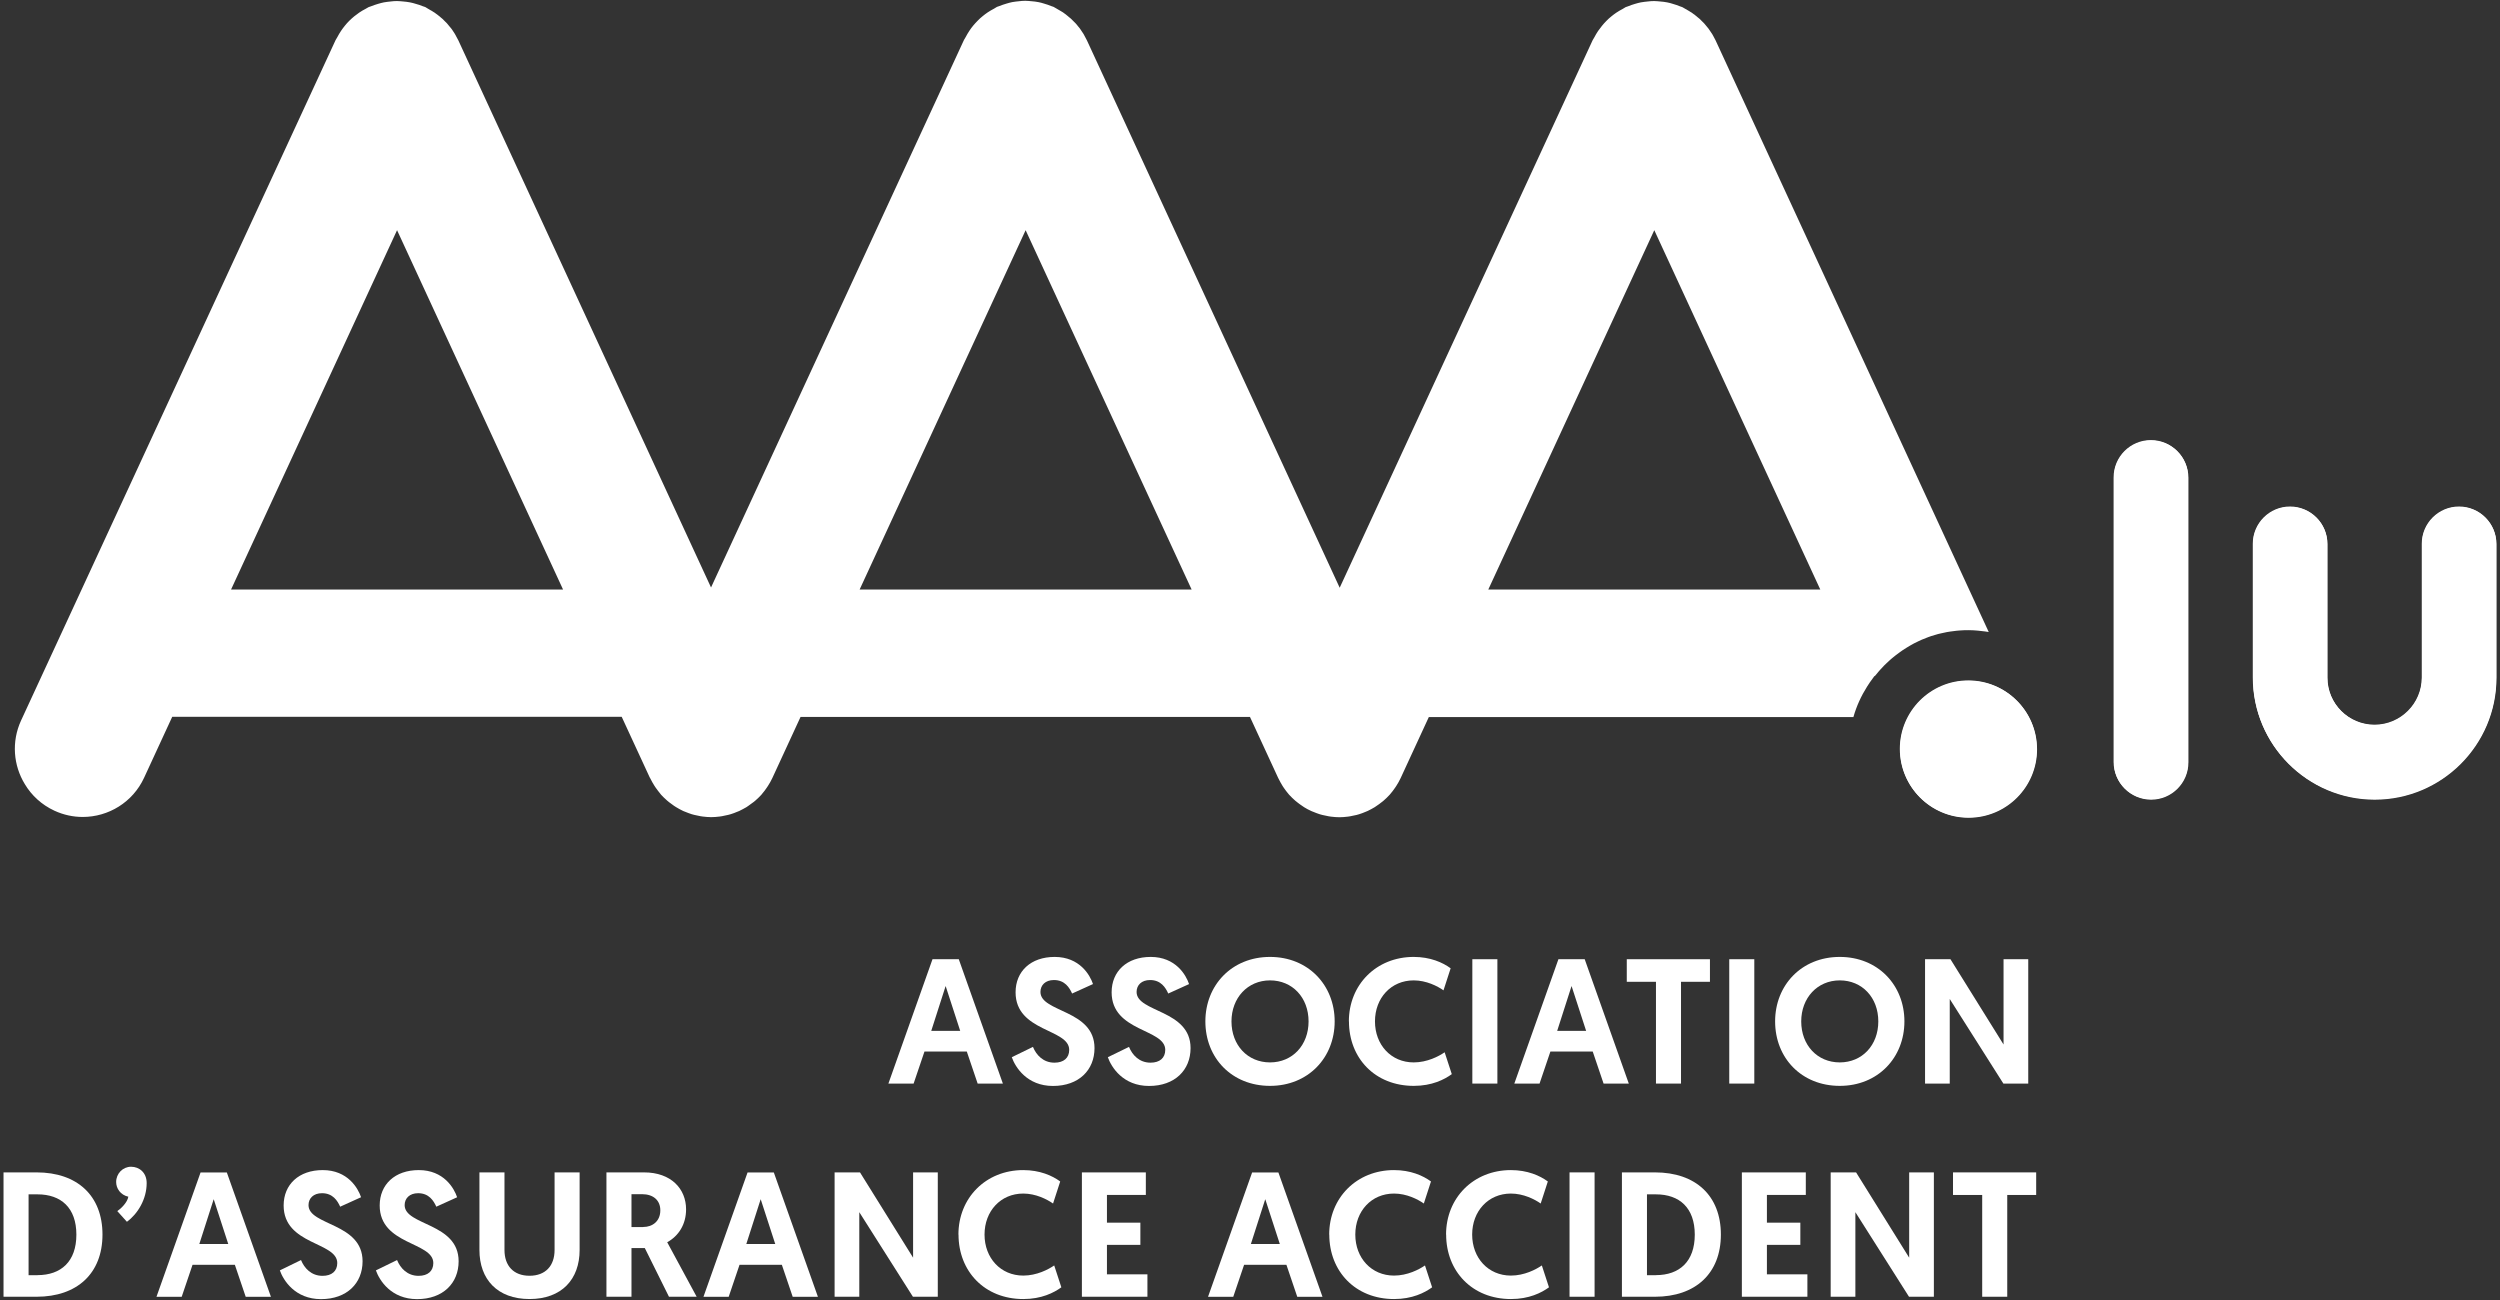 <?xml version="1.0" encoding="UTF-8"?>
<svg xmlns="http://www.w3.org/2000/svg" id="Calque_1" data-name="Calque 1" viewBox="0 0 283.46 147.4">
  <rect x="0" y="0" width="283.46" height="147.4" fill="#333333" stroke="none"/>
  <defs>
    <style>
      .cls-1 {
        fill: #fff;
      }
    </style>
  </defs>
  <path class="cls-1" d="M104.82,119.23l-1.23,3.63h-2.86l5-14.1h2.98l5,14.1h-2.86l-1.23-3.63h-4.79ZM107.22,111.8l-1.63,5.08h3.28l-1.65-5.08Z"></path>
  <path class="cls-1" d="M123.92,111.58l-2.36,1.07c-.3-.67-.83-1.53-2.06-1.53-.97,0-1.53.58-1.53,1.35,0,2.34,6.13,1.99,6.13,6.37,0,2.48-1.77,4.29-4.71,4.29s-4.27-2.12-4.67-3.26l2.4-1.17c.38.93,1.17,1.79,2.44,1.79,1.05,0,1.67-.54,1.67-1.45,0-2.42-6.08-2.02-6.08-6.53,0-2.38,1.73-4.01,4.43-4.01,2.84,0,4.01,2.06,4.35,3.08Z"></path>
  <path class="cls-1" d="M134.82,111.58l-2.36,1.07c-.3-.67-.83-1.53-2.06-1.53-.97,0-1.53.58-1.53,1.35,0,2.34,6.12,1.99,6.12,6.37,0,2.48-1.77,4.29-4.71,4.29s-4.27-2.12-4.67-3.26l2.4-1.17c.38.93,1.17,1.79,2.44,1.79,1.05,0,1.67-.54,1.67-1.45,0-2.42-6.08-2.02-6.08-6.53,0-2.38,1.73-4.01,4.43-4.01,2.84,0,4.01,2.06,4.35,3.08Z"></path>
  <path class="cls-1" d="M136.67,115.81c0-4.11,3-7.31,7.33-7.31s7.33,3.2,7.33,7.31-3,7.31-7.33,7.31-7.33-3.16-7.33-7.31ZM139.63,115.81c0,2.7,1.83,4.65,4.37,4.65s4.37-1.95,4.37-4.65-1.83-4.65-4.37-4.65-4.37,1.99-4.37,4.65Z"></path>
  <path class="cls-1" d="M152.94,115.81c0-4.15,3.1-7.31,7.35-7.31,1.87,0,3.28.62,4.19,1.29l-.81,2.5c-.68-.48-1.95-1.13-3.38-1.13-2.56,0-4.39,1.99-4.39,4.65s1.83,4.65,4.39,4.65c1.53,0,2.84-.69,3.51-1.15l.81,2.48c-.85.62-2.26,1.33-4.31,1.33-4.41,0-7.35-3.16-7.35-7.31Z"></path>
  <path class="cls-1" d="M166.94,108.76h2.84v14.1h-2.84v-14.1Z"></path>
  <path class="cls-1" d="M175.79,119.23l-1.23,3.63h-2.86l5-14.1h2.98l5,14.1h-2.86l-1.23-3.63h-4.79ZM178.19,111.8l-1.63,5.08h3.28l-1.65-5.08Z"></path>
  <path class="cls-1" d="M187.75,111.32h-3.3v-2.56h9.43v2.56h-3.28v11.54h-2.84v-11.54Z"></path>
  <path class="cls-1" d="M196.07,108.76h2.84v14.1h-2.84v-14.1Z"></path>
  <path class="cls-1" d="M201.27,115.81c0-4.11,3-7.31,7.33-7.31s7.33,3.2,7.33,7.31-3,7.31-7.33,7.31-7.33-3.16-7.33-7.31ZM204.23,115.81c0,2.7,1.83,4.65,4.37,4.65s4.37-1.95,4.37-4.65-1.83-4.65-4.37-4.65-4.37,1.99-4.37,4.65Z"></path>
  <path class="cls-1" d="M221.07,113.27v9.59h-2.8v-14.1h2.88l6.02,9.67v-9.67h2.8v14.1h-2.82l-6.08-9.59Z"></path>
  <path class="cls-1" d="M.4,132.93h3.75c4.61,0,7.47,2.64,7.47,7.05s-2.88,7.05-7.47,7.05H.4v-14.1ZM4.25,144.58c2.68,0,4.41-1.55,4.41-4.59s-1.73-4.57-4.41-4.57h-1.01v9.17h1.01Z"></path>
  <path class="cls-1" d="M14.56,135.69c-.91-.2-1.39-.95-1.39-1.67,0-.95.75-1.73,1.69-1.73s1.77.67,1.77,1.85c0,1.83-1.01,3.49-2.24,4.39l-1.09-1.21c.42-.28,1.15-.99,1.25-1.63Z"></path>
  <path class="cls-1" d="M21.83,143.41l-1.23,3.63h-2.86l5-14.1h2.98l5,14.1h-2.86l-1.23-3.63h-4.79ZM24.23,135.97l-1.63,5.08h3.28l-1.65-5.08Z"></path>
  <path class="cls-1" d="M40.93,135.75l-2.36,1.07c-.3-.67-.83-1.53-2.06-1.53-.97,0-1.53.58-1.53,1.35,0,2.34,6.13,1.99,6.13,6.37,0,2.48-1.77,4.29-4.71,4.29s-4.27-2.12-4.67-3.26l2.4-1.17c.38.93,1.17,1.79,2.44,1.79,1.05,0,1.67-.54,1.67-1.45,0-2.42-6.08-2.02-6.08-6.53,0-2.38,1.73-4.01,4.43-4.01,2.84,0,4.01,2.06,4.35,3.08Z"></path>
  <path class="cls-1" d="M51.83,135.75l-2.36,1.07c-.3-.67-.83-1.53-2.06-1.53-.97,0-1.53.58-1.53,1.35,0,2.34,6.12,1.99,6.12,6.37,0,2.48-1.77,4.29-4.71,4.29s-4.27-2.12-4.67-3.26l2.4-1.17c.38.93,1.17,1.79,2.44,1.79,1.05,0,1.67-.54,1.67-1.45,0-2.42-6.08-2.02-6.08-6.53,0-2.38,1.73-4.01,4.43-4.01,2.84,0,4.01,2.06,4.35,3.08Z"></path>
  <path class="cls-1" d="M54.36,141.73v-8.8h2.84v8.8c0,1.79,1.03,2.92,2.84,2.92s2.84-1.13,2.84-2.92v-8.8h2.84v8.8c0,3.32-2.03,5.56-5.68,5.56s-5.68-2.24-5.68-5.56Z"></path>
  <path class="cls-1" d="M68.77,132.93h4.25c3.08,0,4.77,1.87,4.77,4.19,0,1.71-.85,3.02-2.14,3.73l3.34,6.18h-3.14l-2.74-5.52h-1.51v5.52h-2.84v-14.1ZM72.94,139.12c1.03,0,1.93-.64,1.93-1.89,0-1.13-.79-1.83-2.08-1.83h-1.19v3.73h1.33Z"></path>
  <path class="cls-1" d="M83.85,143.41l-1.23,3.63h-2.86l5-14.1h2.98l5,14.1h-2.86l-1.23-3.63h-4.79ZM86.25,135.97l-1.63,5.08h3.28l-1.65-5.08Z"></path>
  <path class="cls-1" d="M97.43,137.44v9.59h-2.8v-14.1h2.88l6.02,9.67v-9.67h2.8v14.1h-2.82l-6.08-9.59Z"></path>
  <path class="cls-1" d="M108.67,139.98c0-4.15,3.1-7.31,7.35-7.31,1.87,0,3.28.62,4.19,1.29l-.81,2.5c-.69-.48-1.95-1.13-3.38-1.13-2.56,0-4.39,1.99-4.39,4.65s1.83,4.65,4.39,4.65c1.53,0,2.84-.69,3.51-1.15l.81,2.48c-.85.62-2.26,1.33-4.31,1.33-4.41,0-7.35-3.16-7.35-7.31Z"></path>
  <path class="cls-1" d="M122.67,132.93h7.25v2.56h-4.41v3.14h3.79v2.52h-3.79v3.34h4.59v2.54h-7.43v-14.1Z"></path>
  <path class="cls-1" d="M141.06,143.41l-1.23,3.63h-2.86l5-14.1h2.98l5,14.1h-2.86l-1.23-3.63h-4.79ZM143.46,135.97l-1.63,5.08h3.28l-1.65-5.08Z"></path>
  <path class="cls-1" d="M150.71,139.98c0-4.15,3.1-7.31,7.35-7.31,1.87,0,3.28.62,4.19,1.29l-.81,2.5c-.68-.48-1.95-1.13-3.38-1.13-2.56,0-4.39,1.99-4.39,4.65s1.83,4.65,4.39,4.65c1.53,0,2.84-.69,3.51-1.15l.81,2.48c-.85.62-2.26,1.33-4.31,1.33-4.41,0-7.35-3.16-7.35-7.31Z"></path>
  <path class="cls-1" d="M163.96,139.98c0-4.15,3.1-7.31,7.35-7.31,1.87,0,3.28.62,4.19,1.29l-.81,2.5c-.68-.48-1.95-1.13-3.38-1.13-2.56,0-4.39,1.99-4.39,4.65s1.83,4.65,4.39,4.65c1.53,0,2.84-.69,3.51-1.15l.81,2.48c-.85.62-2.26,1.33-4.31,1.33-4.41,0-7.35-3.16-7.35-7.31Z"></path>
  <path class="cls-1" d="M177.96,132.93h2.84v14.1h-2.84v-14.1Z"></path>
  <path class="cls-1" d="M183.9,132.93h3.75c4.61,0,7.47,2.64,7.47,7.05s-2.88,7.05-7.47,7.05h-3.75v-14.1ZM187.75,144.58c2.68,0,4.41-1.55,4.41-4.59s-1.73-4.57-4.41-4.57h-1.01v9.17h1.01Z"></path>
  <path class="cls-1" d="M197.5,132.93h7.25v2.56h-4.41v3.14h3.79v2.52h-3.79v3.34h4.59v2.54h-7.43v-14.1Z"></path>
  <path class="cls-1" d="M210.37,137.44v9.59h-2.8v-14.1h2.88l6.02,9.67v-9.67h2.8v14.1h-2.82l-6.08-9.59Z"></path>
  <path class="cls-1" d="M224.74,135.49h-3.3v-2.56h9.43v2.56h-3.28v11.54h-2.84v-11.54Z"></path>
  <path class="cls-1" d="M243.87,49.9c-2.33,0-4.22,1.89-4.22,4.22v32.27c0,2.33,1.89,4.22,4.22,4.22s4.22-1.89,4.22-4.22v-32.27c0-2.33-1.89-4.22-4.22-4.22"></path>
  <path class="cls-1" d="M278.81,57.43c-2.33,0-4.22,1.89-4.22,4.22v15.16c0,2.96-2.41,5.36-5.36,5.36s-5.36-2.4-5.36-5.36v-15.16c0-2.33-1.89-4.22-4.22-4.22s-4.22,1.89-4.22,4.22v15.16c0,7.61,6.19,13.8,13.8,13.8s13.8-6.19,13.8-13.8v-15.16c0-2.33-1.89-4.22-4.22-4.22"></path>
  <path class="cls-1" d="M223.17,77.15c-4.29,0-7.76,3.48-7.76,7.76s3.48,7.76,7.76,7.76,7.76-3.48,7.76-7.76-3.48-7.76-7.76-7.76"></path>
  <path class="cls-1" d="M243.91,90.67c-2.33,0-4.22-1.89-4.22-4.22v-32.28c0-2.33,1.89-4.22,4.22-4.22s4.22,1.89,4.22,4.22v32.28c0,2.33-1.89,4.22-4.22,4.22Z"></path>
  <path class="cls-1" d="M269.26,90.67c-7.61,0-13.8-6.19-13.8-13.81v-15.16c0-2.33,1.89-4.22,4.22-4.22s4.22,1.89,4.22,4.22v15.16c0,2.95,2.4,5.36,5.36,5.36s5.36-2.4,5.36-5.36v-15.16c0-2.33,1.89-4.22,4.22-4.22s4.22,1.89,4.22,4.22v15.16c0,7.61-6.19,13.81-13.8,13.81Z"></path>
  <path class="cls-1" d="M212.59,76.64c.12-.16.26-.31.39-.47.08-.09.15-.18.23-.26.13-.15.27-.29.41-.44.08-.08.17-.16.25-.24.15-.14.29-.28.44-.41.07-.06.15-.12.22-.19.28-.24.58-.46.88-.68.11-.08.22-.16.34-.24.14-.1.29-.19.44-.28.13-.08.27-.16.4-.24.14-.08.29-.16.43-.24.15-.08.31-.16.47-.23.14-.06.27-.13.41-.19.24-.1.48-.2.73-.29.11-.04.23-.08.34-.12.25-.08.51-.16.77-.23.12-.03.24-.06.35-.08.22-.05.43-.1.65-.14.12-.02.25-.04.37-.06.23-.04.46-.06.7-.09.11-.01.22-.03.33-.03.35-.03.69-.04,1.05-.04s.69.02,1.03.05c.15.01.3.03.45.05.27.03.55.06.82.11L194.53,4.6s-.02-.04-.03-.06c-.06-.13-.13-.26-.2-.38-.05-.1-.1-.2-.16-.29-.07-.12-.15-.23-.23-.34-.06-.09-.12-.19-.19-.28-.07-.1-.15-.19-.23-.28-.08-.1-.16-.2-.25-.3-.07-.08-.14-.14-.22-.22-.1-.11-.2-.21-.31-.31-.07-.06-.14-.12-.21-.17-.02-.01-.04-.03-.05-.04-.03-.03-.06-.06-.09-.08-.03-.02-.06-.05-.09-.07-.04-.03-.09-.07-.13-.11-.04-.03-.08-.05-.12-.08-.07-.05-.13-.1-.2-.15-.06-.04-.13-.08-.2-.12-.04-.02-.07-.05-.11-.07-.04-.02-.08-.04-.12-.07-.1-.06-.2-.13-.31-.18l-.33-.19-.26-.09c-.26-.11-.53-.2-.81-.28-.22-.07-.43-.13-.65-.17-.25-.05-.51-.08-.77-.1-.24-.02-.48-.05-.72-.05s-.48.02-.73.05c-.26.03-.51.05-.77.1-.22.04-.44.11-.66.17-.27.08-.54.17-.8.28l-.26.09-.33.2c-.25.13-.49.27-.73.43-.19.13-.38.27-.56.42-.2.16-.39.33-.57.52-.18.18-.34.36-.5.56-.15.19-.29.37-.43.57-.16.23-.29.47-.42.71l-.2.34-28.68,62.08L123.25,4.6s-.02-.04-.03-.06c-.06-.13-.13-.25-.2-.38-.05-.1-.1-.2-.16-.3-.07-.11-.14-.22-.22-.33-.07-.1-.13-.2-.2-.3-.07-.1-.15-.18-.23-.28-.08-.1-.16-.21-.25-.3-.08-.09-.17-.17-.25-.25-.09-.09-.18-.19-.28-.28-.09-.08-.18-.15-.27-.22-.03-.02-.06-.05-.09-.08-.03-.02-.06-.04-.09-.07-.05-.04-.09-.07-.13-.11-.05-.03-.09-.06-.14-.1-.06-.05-.12-.1-.19-.14-.06-.04-.13-.08-.2-.12-.03-.02-.07-.04-.1-.06-.05-.03-.1-.05-.14-.08-.1-.06-.19-.12-.29-.17l-.33-.19-.26-.09c-.26-.11-.53-.2-.81-.28-.22-.07-.43-.13-.65-.17-.25-.05-.51-.08-.77-.1-.24-.02-.48-.05-.72-.05s-.48.02-.72.05c-.26.03-.51.05-.77.1-.22.04-.43.11-.65.17-.27.08-.54.17-.81.28l-.26.09-.33.2c-.25.13-.49.27-.73.43-.19.13-.38.27-.56.42-.2.16-.39.33-.57.52-.18.18-.35.37-.51.56-.15.18-.29.37-.42.57-.16.23-.29.47-.42.71l-.2.34-28.68,62.08L51.98,4.6s-.02-.04-.03-.06c-.06-.13-.14-.26-.21-.39-.05-.09-.1-.19-.15-.28-.07-.13-.16-.24-.24-.37-.06-.09-.11-.18-.18-.26-.08-.11-.17-.21-.26-.31-.07-.09-.14-.18-.22-.27-.08-.09-.17-.17-.26-.26-.01-.01-.03-.03-.04-.04,0,0,0,0,0,0,0,0,0,0,0,0-.07-.07-.14-.15-.22-.22-.08-.07-.16-.13-.24-.2,0,0-.01-.01-.02-.02-.03-.02-.05-.05-.08-.07-.03-.02-.05-.04-.08-.06-.05-.04-.1-.08-.15-.12-.04-.03-.09-.06-.14-.1-.06-.05-.12-.1-.19-.14-.06-.04-.12-.07-.18-.11-.04-.02-.08-.05-.12-.08-.04-.03-.09-.05-.13-.07-.1-.05-.19-.12-.29-.17l-.33-.2-.27-.09c-.26-.11-.53-.2-.8-.27-.22-.07-.44-.13-.66-.17-.25-.05-.51-.08-.76-.1-.24-.02-.48-.05-.73-.05s-.48.02-.72.05c-.26.03-.51.05-.76.1-.22.04-.44.11-.66.17-.27.08-.54.17-.81.28l-.26.09-.33.19c-.25.13-.5.27-.73.43-.19.13-.37.27-.55.41-.2.16-.39.34-.58.52-.18.18-.34.36-.5.56-.15.19-.3.38-.43.58-.16.23-.29.47-.42.71l-.2.34L2.39,81.69c-1.11,2.41-.87,5.1.42,7.21.76,1.28,1.91,2.35,3.36,3.02,1.04.48,2.13.71,3.21.71,2.9,0,5.67-1.65,6.96-4.45l3.19-6.91h50.96l3.17,6.86s.04.08.07.12c.14.29.3.57.47.84.05.07.09.14.14.21.16.23.33.45.51.67.04.04.07.09.1.13.21.23.44.45.68.66.07.06.14.11.2.17.19.15.39.3.6.44.07.05.14.1.22.14.25.15.51.3.79.43.01,0,.03.01.04.02.08.03.15.06.23.09.23.1.47.18.7.26.1.03.19.05.29.08.24.06.47.11.71.15.09.01.18.03.26.04.32.04.65.07.97.07,0,0,0,0,0,0s0,0,0,0c.32,0,.65-.03.97-.07.09-.01.18-.03.26-.04.24-.04.47-.09.71-.15.1-.03.2-.05.29-.08.23-.07.47-.16.7-.26.08-.03.16-.06.23-.09.01,0,.03,0,.04-.02.27-.13.53-.27.79-.42.08-.05.15-.1.22-.15.21-.14.4-.28.59-.43.07-.06.14-.11.21-.17.24-.21.47-.43.68-.66.04-.04.07-.09.11-.14.18-.21.35-.43.5-.66.05-.07.1-.14.14-.21.18-.28.34-.56.48-.86,0-.02.02-.03.02-.04l3.19-6.91h50.96l3.17,6.86s.04.08.06.12c.14.29.3.57.47.85.05.07.09.14.14.21.16.23.32.45.5.66.04.04.07.09.11.13.21.23.44.45.68.66.07.06.14.11.21.17.19.15.39.3.59.43.07.05.15.1.22.15.25.15.51.3.79.42.01,0,.03,0,.04.02.08.03.16.06.23.09.23.1.46.18.7.26.1.03.2.06.29.08.24.06.47.11.71.15.09.01.18.03.26.04.32.04.65.07.97.07,0,0,0,0,0,0s0,0,0,0c.32,0,.65-.03.97-.07.09-.01.17-.03.26-.04.24-.04.48-.09.72-.15.09-.02.19-.05.28-.08.25-.08.51-.17.75-.28.06-.02.12-.04.17-.07.02,0,.04-.01.05-.02.28-.13.54-.28.8-.43.06-.04.13-.08.19-.13.22-.14.43-.3.63-.46.06-.05.13-.1.19-.15.24-.21.47-.43.69-.67.04-.04.07-.08.1-.12.18-.21.35-.44.51-.67.05-.07.09-.14.14-.21.18-.28.34-.56.48-.86,0-.02.02-.03.02-.04l3.19-6.91h48.14c.35-1.23.88-2.39,1.55-3.45.2-.32.41-.63.64-.93.06-.08.12-.17.18-.25ZM45.02,26.1l18.82,40.74H26.2l18.82-40.74ZM116.29,26.1l18.82,40.74h-37.64l18.82-40.74ZM187.57,26.1l18.82,40.74h-37.64l18.82-40.74Z"></path>
  <circle class="cls-1" cx="223.21" cy="84.96" r="7.76"></circle>
</svg>
